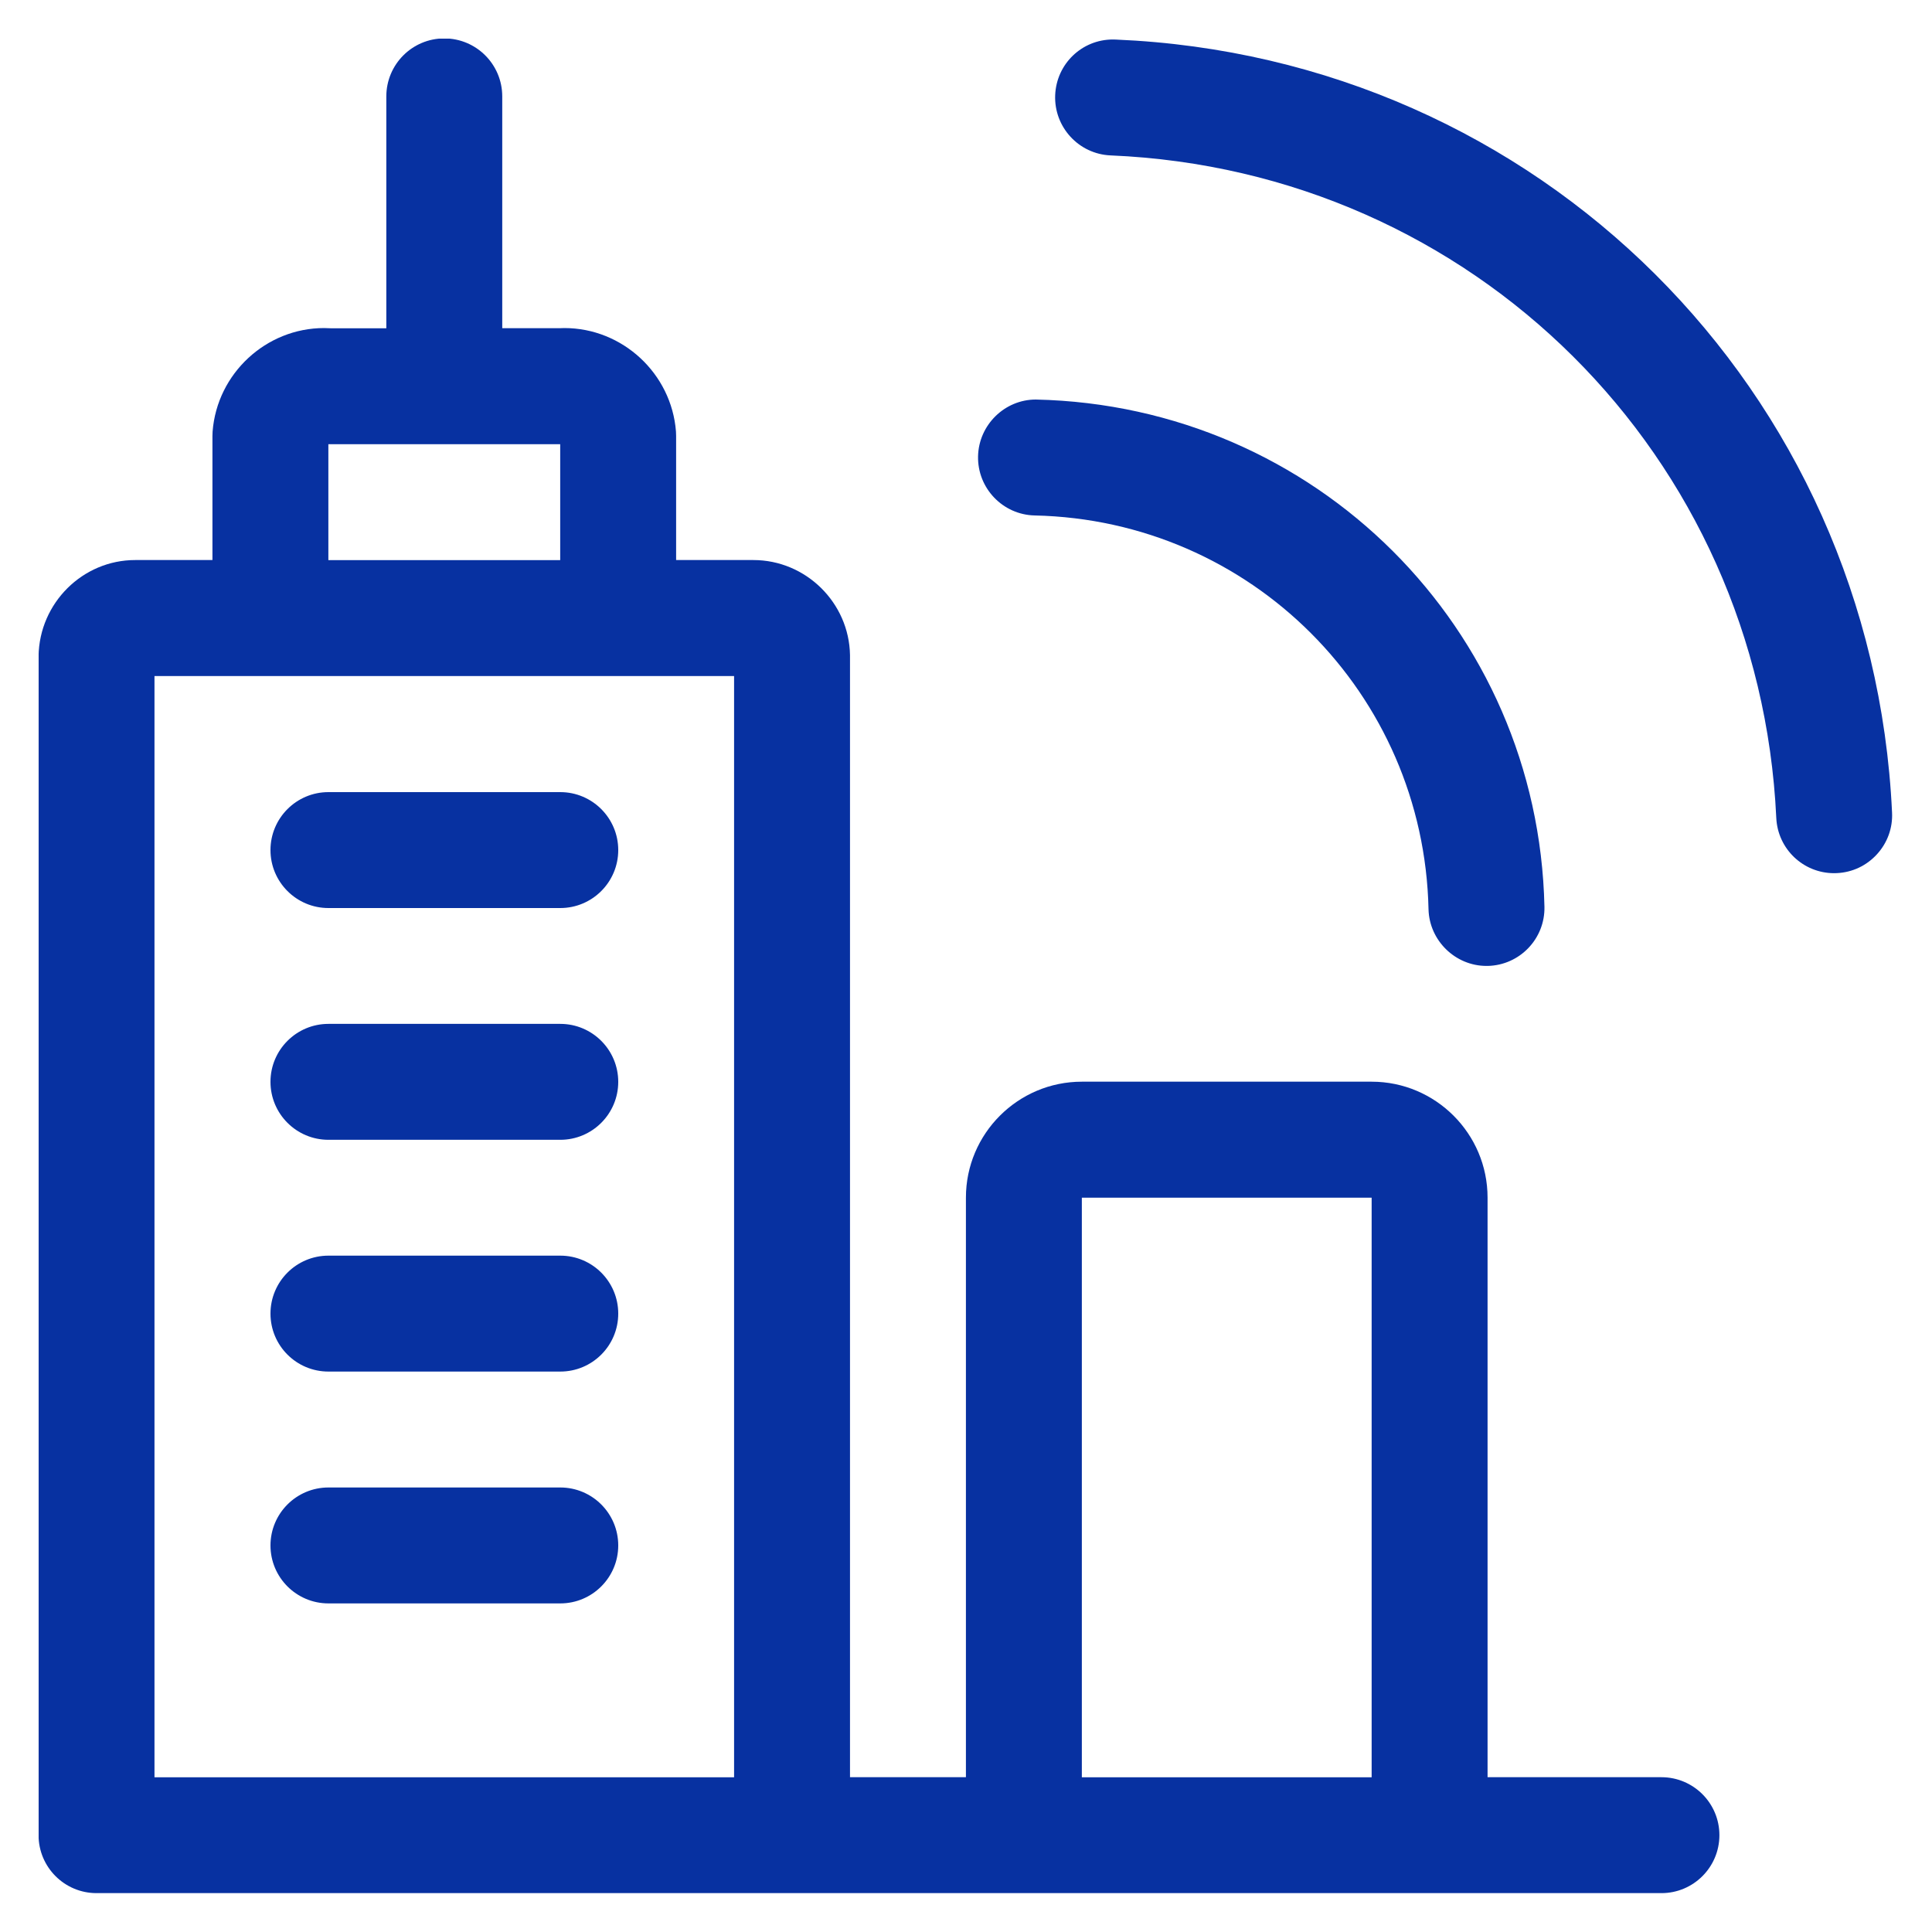 <svg width="25" height="25" viewBox="0 0 25 25" fill="none" xmlns="http://www.w3.org/2000/svg">
<g clip-path="url(#clip0_1232_4949)">
<path fill-rule="evenodd" clip-rule="evenodd" d="M1.249 24.497C0.835 24.497 0.499 24.161 0.499 23.747V8.489C0.51 7.801 1.071 7.247 1.749 7.247H2.749V5.641C2.749 5.622 2.75 5.603 2.751 5.584C2.809 4.833 3.443 4.245 4.194 4.245C4.224 4.245 4.254 4.246 4.285 4.248H4.999V1.248C4.999 0.833 5.335 0.497 5.749 0.497C6.163 0.497 6.499 0.833 6.499 1.247V4.247H7.237C7.244 4.246 7.273 4.245 7.303 4.245C8.055 4.245 8.689 4.833 8.747 5.583C8.748 5.603 8.749 5.622 8.749 5.641V7.247H9.749C10.427 7.247 10.988 7.799 10.999 8.477V22.997H12.499V15.497C12.499 14.67 13.172 13.997 13.999 13.997H17.749C18.576 13.997 19.249 14.67 19.249 15.497V22.997H21.499C21.913 22.997 22.249 23.333 22.249 23.747C22.249 24.161 21.913 24.497 21.499 24.497H1.249ZM17.749 22.998V15.498H13.999V22.998H17.749ZM9.499 22.998V8.748H1.999V22.998H9.499ZM7.249 7.248V5.748H4.249V7.248H7.249Z" fill="#0731A1"/>
<path fill-rule="evenodd" clip-rule="evenodd" d="M4.25 11.75C3.836 11.75 3.5 11.414 3.5 11C3.5 10.586 3.836 10.25 4.25 10.25H7.25C7.664 10.25 8 10.586 8 11C8 11.414 7.664 11.75 7.25 11.75H4.25Z" fill="#0731A1"/>
<path fill-rule="evenodd" clip-rule="evenodd" d="M4.25 14.749C3.836 14.749 3.5 14.413 3.5 13.999C3.5 13.585 3.836 13.249 4.25 13.249H7.25C7.664 13.249 8 13.585 8 13.999C8 14.413 7.664 14.749 7.25 14.749H4.25Z" fill="#0731A1"/>
<path fill-rule="evenodd" clip-rule="evenodd" d="M4.25 17.748C3.836 17.748 3.5 17.413 3.5 16.998C3.5 16.584 3.836 16.248 4.25 16.248H7.25C7.664 16.248 8 16.584 8 16.998C8 17.413 7.664 17.748 7.25 17.748H4.25Z" fill="#0731A1"/>
<path fill-rule="evenodd" clip-rule="evenodd" d="M4.25 20.748C3.836 20.748 3.5 20.412 3.5 19.998C3.5 19.584 3.836 19.248 4.25 19.248H7.25C7.664 19.248 8 19.584 8 19.998C8 20.412 7.664 20.748 7.25 20.748H4.25Z" fill="#0731A1"/>
<path fill-rule="evenodd" clip-rule="evenodd" d="M19.235 12.499C18.831 12.499 18.495 12.17 18.485 11.766C18.424 8.97 16.185 6.731 13.389 6.67C12.976 6.661 12.647 6.317 12.656 5.904C12.665 5.499 13 5.17 13.403 5.17C17.023 5.249 19.906 8.131 19.985 11.733C19.994 12.147 19.665 12.49 19.251 12.499C19.249 12.499 19.238 12.499 19.235 12.499Z" fill="#0731A1"/>
<path fill-rule="evenodd" clip-rule="evenodd" d="M23.734 11.299C23.333 11.299 23.004 10.985 22.985 10.584C22.766 5.894 19.063 2.208 14.372 2.011C13.959 1.994 13.637 1.644 13.654 1.23C13.671 0.827 13.999 0.511 14.401 0.511C14.407 0.511 14.432 0.512 14.439 0.512C19.909 0.742 24.228 5.042 24.483 10.514C24.493 10.714 24.423 10.906 24.288 11.054C24.153 11.202 23.969 11.289 23.769 11.298C23.763 11.299 23.74 11.299 23.734 11.299Z" fill="#0731A1"/>
</g>
<defs>
<clipPath id="clip0_1232_4949">
<rect width="24" height="24" fill="white" transform="translate(0.5 0.5)"/>
</clipPath>
</defs>
</svg>
